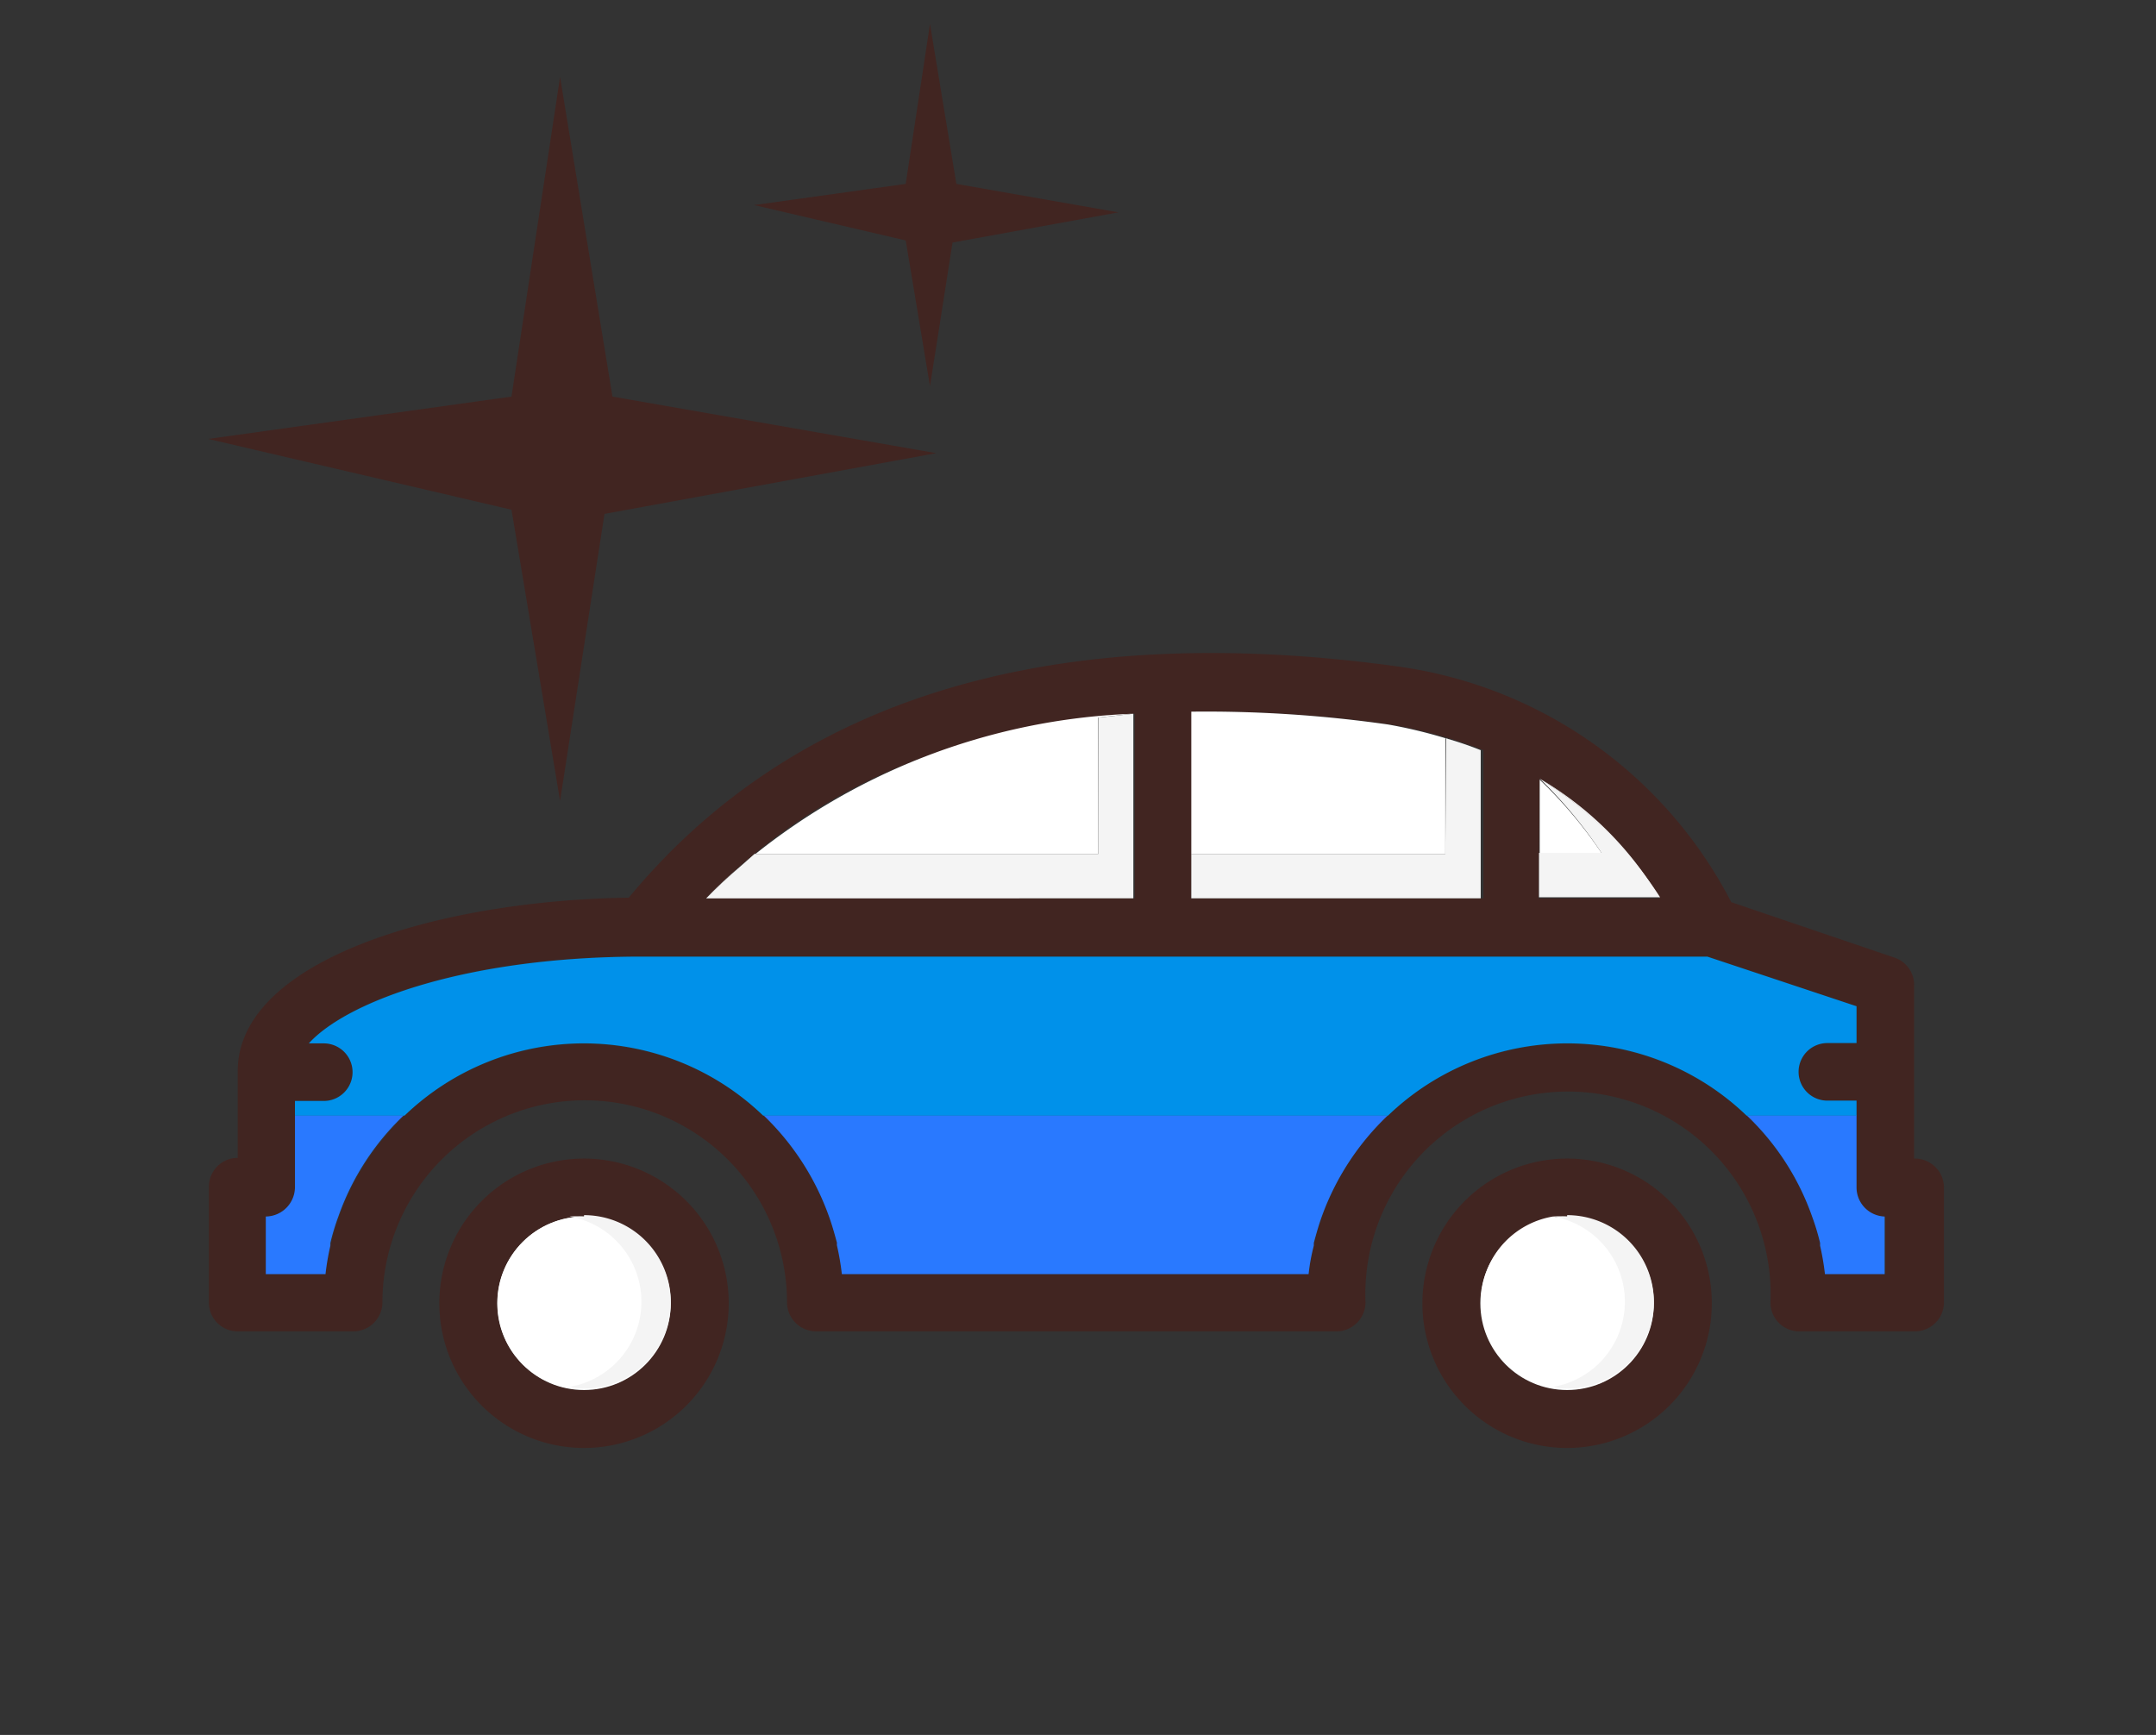 <svg xmlns="http://www.w3.org/2000/svg" viewBox="0 0 62.13 50"><rect x="0" y="0" width="62.13" height="50" fill="#333333" stroke="none"/><defs><style>.cls-1{fill:#fcfaed;opacity:0;}.cls-2{fill:#412521;}.cls-3{fill:#fff;}.cls-4{fill:#f4f4f4;}.cls-5{fill:#0091ea;}.cls-6{fill:none;}.cls-7{fill:#2979ff;}</style></defs><title>newcar</title><g id="レイヤー_2" data-name="レイヤー 2"><g id="レイヤー_1-2" data-name="レイヤー 1"><circle class="cls-1" cx="31" cy="25" r="25"/><path class="cls-2" d="M45.16,33.39a4.17,4.17,0,1,0,4.17,4.17A4.17,4.17,0,0,0,45.16,33.39Zm0,6.67a2.5,2.5,0,1,1,2.5-2.5A2.51,2.51,0,0,1,45.16,40.06Z"/><circle class="cls-3" cx="45.16" cy="37.56" r="2.5"/><path class="cls-2" d="M16.83,33.39A4.17,4.17,0,1,0,21,37.56,4.17,4.17,0,0,0,16.83,33.39Zm0,6.67a2.5,2.5,0,1,1,2.5-2.5A2.51,2.51,0,0,1,16.83,40.06Z"/><circle class="cls-3" cx="16.83" cy="37.56" r="2.5"/><path class="cls-2" d="M55.16,33.39v-5a.83.83,0,0,0-.56-.79L49.89,26a12.77,12.77,0,0,0-9.59-6.79h0c-9.93-1.37-17.39.87-22.18,6.66-5.54.08-11.27,1.82-11.27,5v2.5a.83.83,0,0,0-.83.83v3.34a.83.83,0,0,0,.83.83h3.33a.84.84,0,0,0,.84-.83,5.83,5.83,0,1,1,11.66,0,.84.84,0,0,0,.84.83h15a.84.84,0,0,0,.83-.83,5.84,5.84,0,1,1,11.67,0,.83.83,0,0,0,.83.83h3.33a.84.84,0,0,0,.84-.83V34.22A.84.84,0,0,0,55.16,33.39ZM44.37,22.44a11.06,11.06,0,0,1,3.46,3.45H44.34Zm-10-1.93a37.11,37.11,0,0,1,5.7.37,14,14,0,0,1,2.68.74l0,4.27H34.33Zm-1.67.06v5.32H20.35C23.44,22.71,27.51,20.94,32.66,20.57ZM54.33,36.72H52.61a7.5,7.5,0,0,0-14.9,0H24.28a7.5,7.5,0,0,0-14.9,0H7.66V35.06a.85.85,0,0,0,.84-.84v-2.5h.83a.83.83,0,0,0,0-1.66H8.9c1.12-1.23,4.57-2.5,9.6-2.5H49.2L53.5,29v1.07h-.84a.83.83,0,1,0,0,1.66h.84v2.5a.84.84,0,0,0,.83.84Z"/><path class="cls-3" d="M18.5,37.56a2.5,2.5,0,0,0-2.09-2.46,2.49,2.49,0,0,0,0,4.91A2.5,2.5,0,0,0,18.5,37.56Z"/><path class="cls-4" d="M16.83,35.06a3,3,0,0,0-.42,0,2.49,2.49,0,0,1,0,4.91,2,2,0,0,0,.42.05,2.5,2.5,0,0,0,0-5Z"/><path class="cls-3" d="M46.83,37.51a2.5,2.5,0,0,0-2.08-2.45,2.49,2.49,0,0,0,0,4.91A2.5,2.5,0,0,0,46.83,37.51Z"/><path class="cls-4" d="M45.16,35.06a2.71,2.71,0,0,0-.41,0,2.49,2.49,0,0,1,0,4.91,1.84,1.84,0,0,0,.41.05,2.5,2.5,0,0,0,0-5Z"/><path class="cls-3" d="M44.37,22.47l0,2.14h1.8A12.73,12.73,0,0,0,44.37,22.47Z"/><path class="cls-3" d="M34.33,20.51v4.1h7.32l0-3.33a10.16,10.16,0,0,1,1,.34A14,14,0,0,0,40,20.88,37.11,37.11,0,0,0,34.33,20.51Z"/><path class="cls-3" d="M21.75,24.61h9.9V20.68l1-.11A18.54,18.54,0,0,0,21.3,25Z"/><path class="cls-4" d="M44.35,24.61v0Z"/><polygon class="cls-4" points="44.37 22.47 44.37 22.47 44.37 22.44 44.37 22.47"/><path class="cls-4" d="M47.83,25.89a9.69,9.69,0,0,0-3.46-3.45A11.06,11.06,0,0,1,47.83,25.89Z"/><path class="cls-4" d="M44.37,22.44v0a12.73,12.73,0,0,1,1.78,2.14h-1.8v1.28h3.49A11.06,11.06,0,0,0,44.37,22.44Z"/><path class="cls-4" d="M41.65,24.61H34.33v1.28h8.34l0-4.27a10.16,10.16,0,0,0-1-.34Z"/><path class="cls-4" d="M20.35,25.89c.3-.31.62-.6.95-.89A11.37,11.37,0,0,0,20.35,25.89Z"/><path class="cls-4" d="M31.65,24.61h-9.9L21.3,25c-.33.29-.65.58-.95.89H32.66V20.57l-1,.11Z"/><path class="cls-5" d="M24.14,35.9a.24.24,0,0,1,0-.08A.24.24,0,0,0,24.14,35.9Z"/><path class="cls-5" d="M37.87,35.82s0,0,0,.08S37.87,35.85,37.87,35.82Z"/><path class="cls-5" d="M9.54,35.82l0,.08Z"/><path class="cls-5" d="M52.47,35.9l0-.08Z"/><polygon class="cls-2" points="26.1 5.3 21.73 5.91 26.1 6.93 26.8 11.13 27.45 6.99 32.23 6.12 27.56 5.3 26.8 0.69 26.1 5.3"/><polygon class="cls-2" points="14.74 11.43 6 12.65 14.74 14.69 16.14 23.08 17.42 14.81 26.98 13.06 17.65 11.43 16.14 2.22 14.74 11.43"/><line class="cls-6" y1="30.89" x2="62.13" y2="30.89"/><path class="cls-6" d="M40,32.14H50.33a7.45,7.45,0,0,0-10.33,0Z"/><path class="cls-6" d="M11.66,32.14H22a7.45,7.45,0,0,0-10.33,0Z"/><path class="cls-7" d="M53.5,34.22V32.14H50.33a7.41,7.41,0,0,1,1.89,2.92h0a6.65,6.65,0,0,1,.23.76l0,.08a7.39,7.39,0,0,1,.14.82h1.72V35.06A.84.84,0,0,1,53.5,34.22Z"/><path class="cls-7" d="M23.89,35.06c.09.25.16.5.23.76a.24.24,0,0,0,0,.08,7.39,7.39,0,0,1,.14.82H37.71a5.64,5.64,0,0,1,.15-.82s0,0,0-.08c.07-.26.14-.51.23-.76h0A7.55,7.55,0,0,1,40,32.14H22A7.55,7.55,0,0,1,23.89,35.06Z"/><path class="cls-7" d="M8.5,34.22a.85.85,0,0,1-.84.84v1.66H9.38a7.39,7.39,0,0,1,.14-.82l0-.08a6.65,6.65,0,0,1,.23-.76,7.41,7.41,0,0,1,1.89-2.92H8.5Z"/><path class="cls-5" d="M53.5,31.72h-.84a.83.83,0,1,1,0-1.66h.84V29l-4.3-1.43H18.5c-5,0-8.48,1.27-9.6,2.5h.43a.83.83,0,0,1,0,1.66H8.5v.42h3.16a7.45,7.45,0,0,1,10.33,0H40a7.45,7.45,0,0,1,10.33,0H53.5Z"/></g></g></svg>